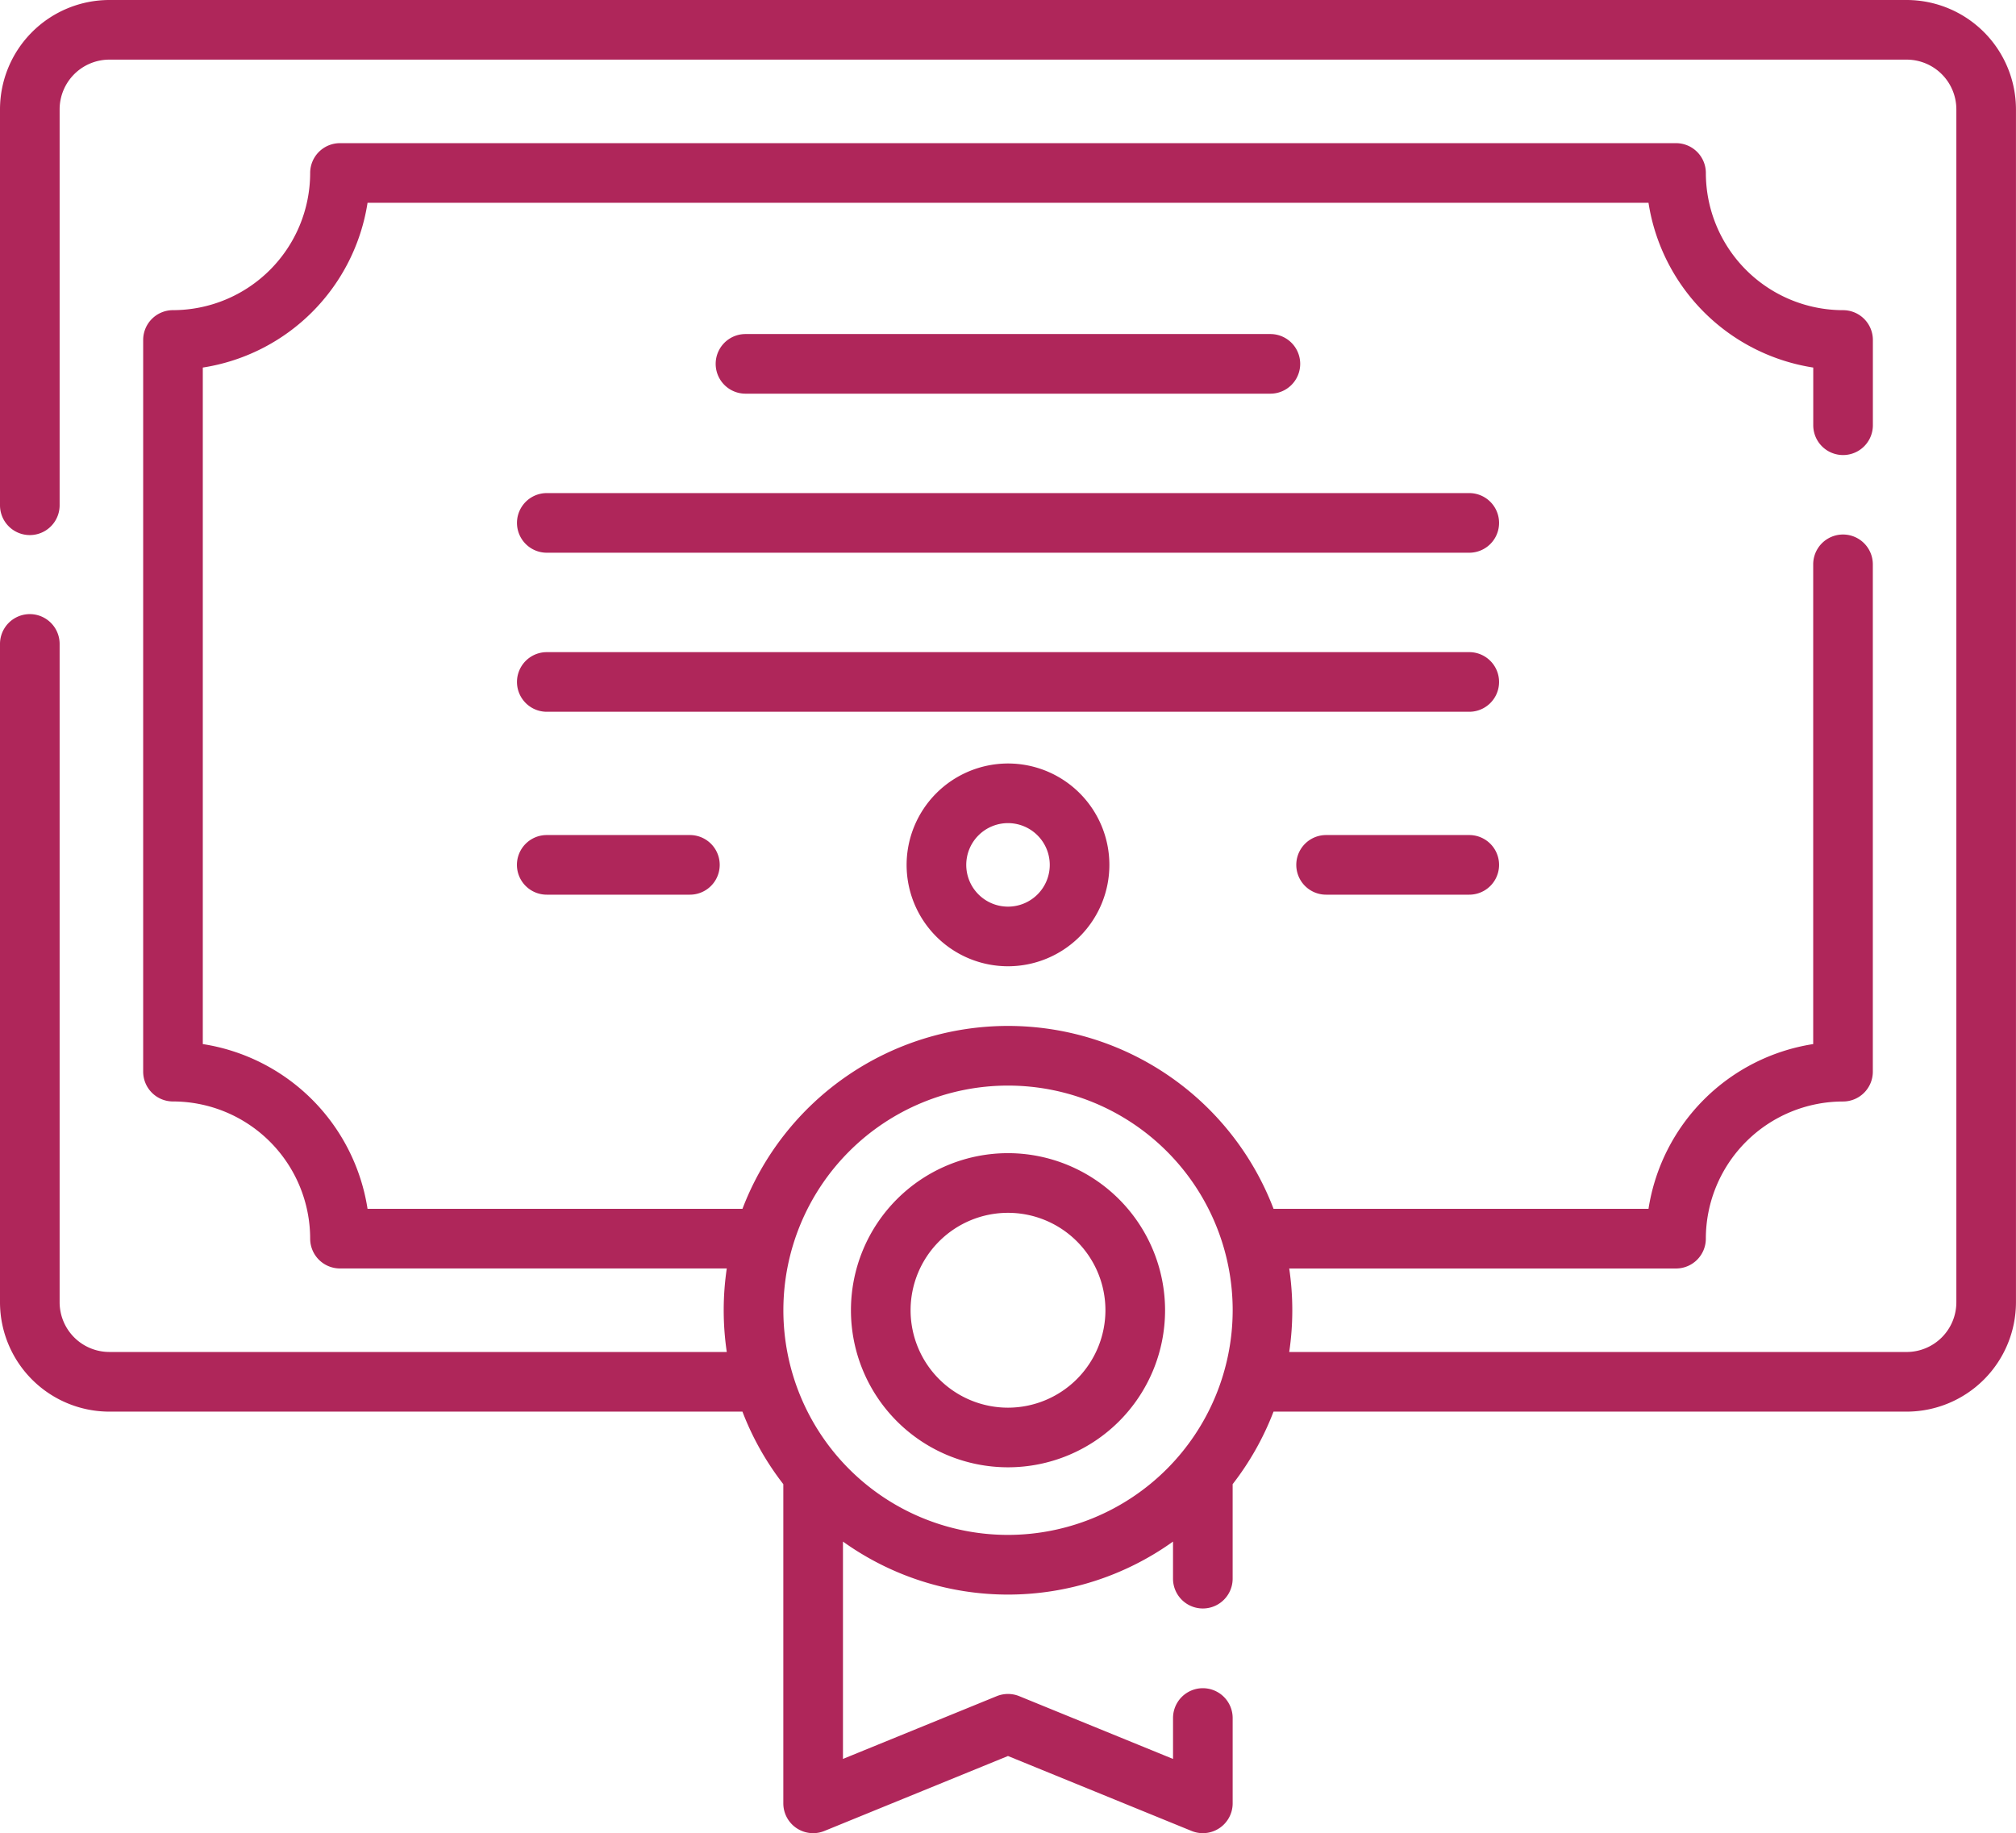 <svg height="104.525" viewBox="0 0 114.955 104.525" width="114.955" xmlns="http://www.w3.org/2000/svg"><g fill="#af265a"><path d="m108.72 0h-102.485a6.242 6.242 0 0 0 -6.235 6.235v22.575a1.7 1.7 0 0 0 3.4 0v-22.575a2.838 2.838 0 0 1 2.835-2.835h102.485a2.837 2.837 0 0 1 2.834 2.834v68.022a2.837 2.837 0 0 1 -2.834 2.834h-35.207a16.244 16.244 0 0 0 0-4.761h22.056a1.7 1.7 0 0 0 1.7-1.7 7.831 7.831 0 0 1 7.822-7.822 1.7 1.7 0 0 0 1.7-1.7v-28.929a1.7 1.7 0 1 0 -3.4 0v27.355a11.25 11.25 0 0 0 -9.391 9.394h-21.38a16.207 16.207 0 0 0 -30.284 0h-21.378a11.25 11.25 0 0 0 -9.394-9.394v-38.575a11.25 11.25 0 0 0 9.394-9.394h73.042a11.251 11.251 0 0 0 9.394 9.394v3.289a1.7 1.7 0 1 0 3.4 0v-4.861a1.7 1.7 0 0 0 -1.7-1.7 7.831 7.831 0 0 1 -7.824-7.823 1.7 1.7 0 0 0 -1.7-1.7h-76.184a1.7 1.7 0 0 0 -1.7 1.7 7.831 7.831 0 0 1 -7.822 7.822 1.7 1.7 0 0 0 -1.7 1.7v41.72a1.7 1.7 0 0 0 1.7 1.7 7.831 7.831 0 0 1 7.822 7.822 1.7 1.7 0 0 0 1.7 1.7h22.056a16.25 16.25 0 0 0 0 4.762h-35.207a2.837 2.837 0 0 1 -2.835-2.833v-37.539a1.7 1.7 0 0 0 -3.4 0v37.539a6.242 6.242 0 0 0 6.235 6.235h36.1a16.2 16.2 0 0 0 2.331 4.136v18.2a1.7 1.7 0 0 0 2.344 1.573l10.467-4.273 10.468 4.273a1.7 1.7 0 0 0 2.343-1.574v-4.865a1.7 1.7 0 0 0 -3.4 0v2.333l-8.768-3.579a1.708 1.708 0 0 0 -1.286 0l-8.767 3.578v-12.393a16.16 16.16 0 0 0 18.82 0v2.115a1.7 1.7 0 1 0 3.4 0v-5.388a16.2 16.2 0 0 0 2.331-4.136h36.1a6.242 6.242 0 0 0 6.235-6.235v-68.021a6.242 6.242 0 0 0 -6.233-6.235zm-51.242 87.52a12.81 12.81 0 1 1 12.811-12.81 12.825 12.825 0 0 1 -12.811 12.81zm0 0"/><path d="m213.4 88.229a1.7 1.7 0 1 0 0-3.4h-29.93a1.7 1.7 0 0 0 0 3.4zm0 0" transform="translate(-140.961 -65.782)"/><path d="m185.585 125.223h-52.6a1.7 1.7 0 0 0 0 3.4h52.6a1.7 1.7 0 0 0 0-3.4zm0 0" transform="translate(-101.806 -97.107)"/><path d="m185.585 165.617h-52.6a1.7 1.7 0 0 0 0 3.4h52.6a1.7 1.7 0 0 0 0-3.4zm0 0" transform="translate(-101.806 -128.432)"/><path d="m339.078 212.07h-8.163a1.7 1.7 0 0 0 0 3.4h8.163a1.7 1.7 0 1 0 0-3.4zm0 0" transform="translate(-255.299 -164.456)"/><path d="m132.982 212.07a1.7 1.7 0 0 0 0 3.4h8.163a1.7 1.7 0 1 0 0-3.4zm0 0" transform="translate(-101.806 -164.456)"/><path d="m225.066 292.859a8.956 8.956 0 1 0 8.956 8.956 8.966 8.966 0 0 0 -8.956-8.956zm0 14.512a5.555 5.555 0 1 1 5.555-5.555 5.562 5.562 0 0 1 -5.555 5.555zm0 0" transform="translate(-167.588 -227.106)"/><path d="m230.25 199.676a5.781 5.781 0 1 0 5.781-5.781 5.788 5.788 0 0 0 -5.781 5.781zm8.163 0a2.381 2.381 0 1 1 -2.381-2.381 2.384 2.384 0 0 1 2.381 2.381zm0 0" transform="translate(-178.554 -150.361)"/></g></svg>